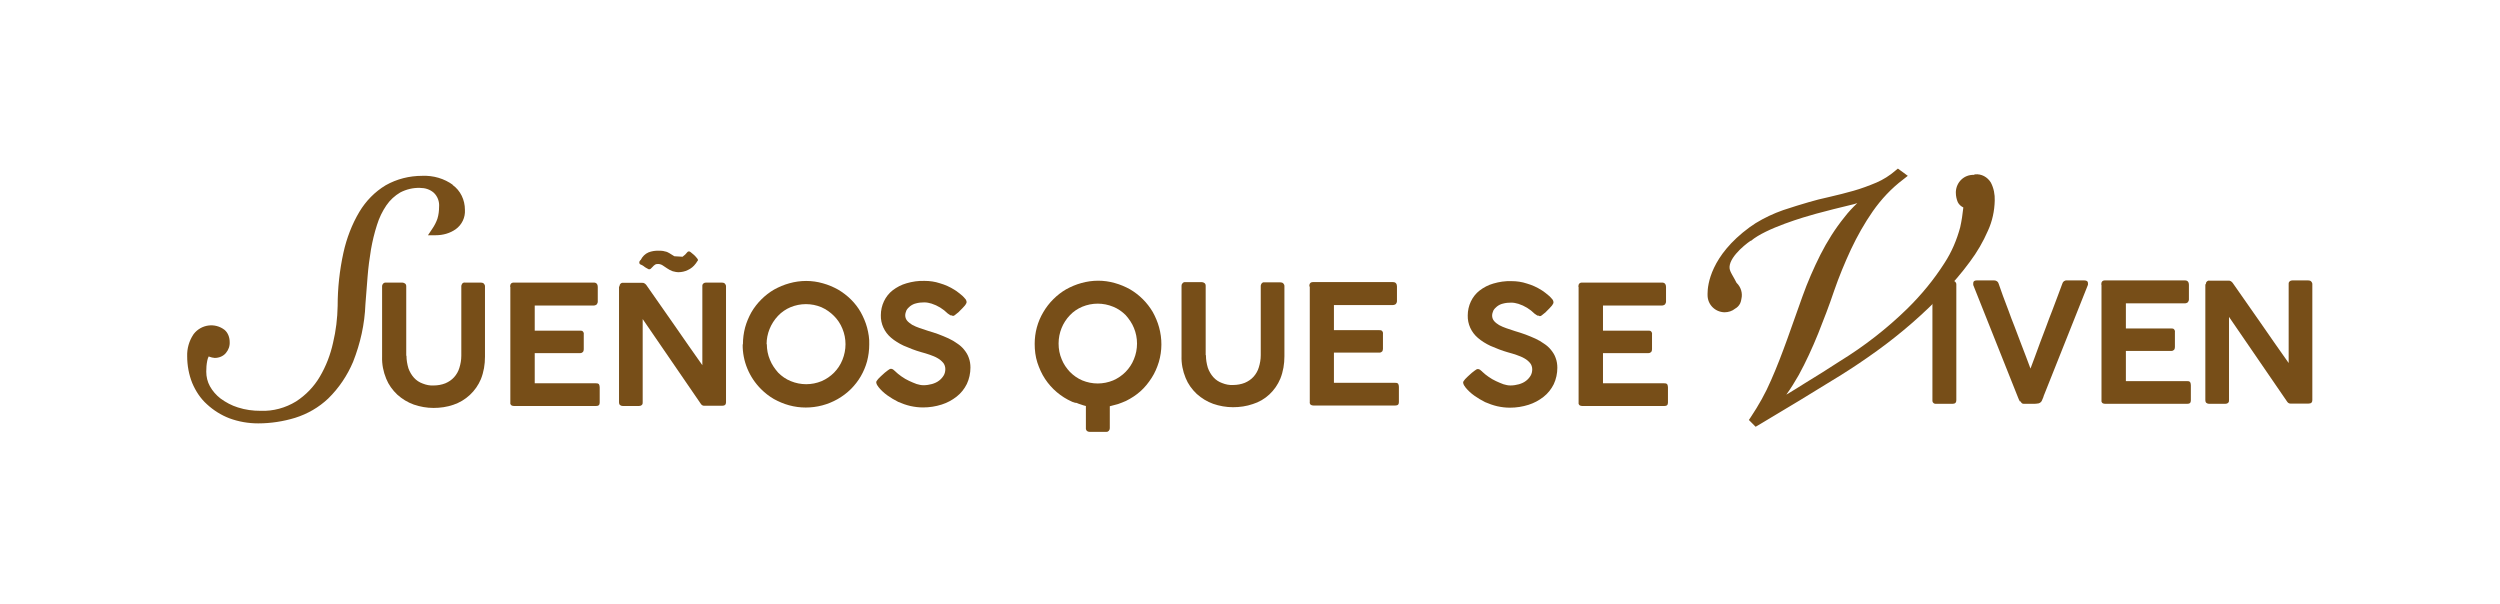 <?xml version="1.0" encoding="UTF-8"?>
<svg id="Capa_1" xmlns="http://www.w3.org/2000/svg" version="1.1" viewBox="0 0 1035.1 250">
  <!-- Generator: Adobe Illustrator 29.6.1, SVG Export Plug-In . SVG Version: 2.1.1 Build 9)  -->
  <defs>
    <style>
      .st0 {
        fill: #784f19;
      }

      .st1 {
        fill: #774e18;
      }
    </style>
  </defs>
  <path class="st1" d="M428.4,142.4c0-4.7,1.2-9.2,3.6-13.2,1.1-1.9,2.5-3.7,4.1-5.3,1.6-1.6,3.4-3,5.3-4.1,2-1.1,4.1-2,6.3-2.6,4.6-1.3,9.4-1.3,13.9,0,2.2.6,4.3,1.5,6.3,2.6,3.9,2.3,7.1,5.5,9.4,9.4,1.1,2,2,4.1,2.6,6.3,1.3,4.7,1.3,9.7-.1,14.4-.7,2.3-1.7,4.6-3,6.6-1.3,2-2.8,3.9-4.6,5.5-1.8,1.6-3.8,2.9-6,4-1.1.5-2.2.9-3.3,1.3-1.1.3-2.3.6-3.4.9v9.1c0,.8-.6,1.5-1.3,1.5-.1,0-.2,0-.3,0h-6.8c-.7,0-1.4-.4-1.5-1.2,0-.1,0-.3,0-.4v-9.1c-.7-.2-1.3-.3-2-.6-.6-.2-1.3-.4-1.9-.7-.3,0-.7,0-1-.2-.3,0-.6-.2-.9-.3-4.5-2-8.4-5.3-11.1-9.4-1.4-2.1-2.4-4.4-3.2-6.8-.8-2.5-1.1-5.1-1.1-7.7ZM438.3,142.3c0,2.2.4,4.4,1.3,6.5.8,2,2,3.7,3.4,5.2,1.5,1.5,3.2,2.7,5.1,3.5,4.1,1.7,8.7,1.7,12.8,0,3.9-1.7,7-4.8,8.6-8.8,1.7-4.1,1.7-8.8,0-12.9-.8-2-2-3.7-3.4-5.3-1.5-1.5-3.2-2.7-5.2-3.5-4.1-1.7-8.7-1.7-12.8,0-1.9.8-3.7,2-5.1,3.5-3,3.1-4.7,7.3-4.7,11.7h0Z"/>
  <path class="st1" d="M499.3,147.1c0,1.8.3,3.5.8,5.2.5,1.4,1.3,2.8,2.3,3.9,1,1.1,2.2,1.9,3.6,2.4,1.5.6,3,.9,4.6.8,1.6,0,3.3-.3,4.8-.9,1.4-.6,2.6-1.4,3.6-2.5,1-1.1,1.8-2.5,2.2-3.9.5-1.6.8-3.3.8-5v-28.7c0-.4.2-.8.4-1.1.3-.3.7-.5,1.1-.4h6.6c.4,0,.9.1,1.2.4.3.3.5.7.5,1.1v29.1c0,3.2-.5,6.3-1.7,9.3-2.1,5-6.2,8.9-11.4,10.5-2.6.9-5.4,1.3-8.2,1.3-2.8,0-5.6-.5-8.2-1.4-2.5-.9-4.8-2.3-6.8-4.1-2-1.9-3.6-4.1-4.6-6.6-1.2-2.9-1.8-6-1.7-9.1v-29.1c0-.4.1-.7.4-1,.2-.3.6-.5,1-.5h7c.4,0,.8.2,1.1.4.3.2.5.6.5,1.1v28.7Z"/>
  <path class="st1" d="M542.1,118.5c0-1.1.5-1.7,1.5-1.7h33.1c.5,0,1,.1,1.3.5.3.4.4.8.4,1.3v6.1c0,.4-.2.8-.4,1.1-.3.3-.8.5-1.3.5h-24.4v10.4h18.8c.4,0,.8,0,1.1.3.3.3.5.8.4,1.2v6.2c0,.4-.1.8-.3,1.1-.3.3-.7.5-1.1.5h-18.9v12.5h25.3c.5,0,.9,0,1.3.4.2.4.3.8.3,1.3v6.3c0,1-.5,1.4-1.5,1.4h-33.9c-.4,0-.8-.1-1.1-.3-.3-.3-.5-.7-.4-1.1v-47.8Z"/>
  <path class="st1" d="M637.1,130.7c-.3,0-.6,0-.8-.2-.3-.2-.6-.4-.9-.6h0c-1.9-1.9-4.2-3.3-6.7-4.1-1-.3-2-.5-3-.5-1.1,0-2.3.1-3.4.4-.9.2-1.7.6-2.5,1.2-.6.5-1.1,1-1.5,1.7-.3.7-.5,1.4-.5,2.1,0,.8.3,1.6.8,2.2.6.7,1.3,1.2,2.1,1.7,1,.5,2,1,3,1.3,1.1.4,2.3.8,3.6,1.2,1.4.4,2.9.9,4.3,1.4,1.4.5,2.7,1.1,4.1,1.7,1.3.6,2.5,1.3,3.6,2.1,1.1.7,2.1,1.6,2.9,2.6.8,1,1.5,2.1,1.9,3.3.5,1.3.7,2.7.7,4.1,0,2.3-.5,4.7-1.5,6.8-1,2-2.4,3.8-4.2,5.2-1.9,1.5-4,2.6-6.2,3.3-2.5.8-5.1,1.2-7.7,1.2-1.8,0-3.5-.2-5.3-.6-1.7-.4-3.4-1-5-1.7-1.6-.8-3.1-1.7-4.5-2.7-1.4-1-2.7-2.2-3.8-3.6h0s0-.1,0-.1c-.4-.4-.7-1-.8-1.6,0-.3,0-.5.2-.7.2-.3.4-.5.6-.8l1.1-1.1c.3-.3.7-.6,1.1-1,.4-.4.8-.7,1.2-1,.3-.3.7-.5,1.1-.8.2-.2.5-.3.8-.3.3,0,.6.1.9.3.2.2.5.4.7.6h.1c0,.1,0,.1,0,.1.8.8,1.7,1.5,2.7,2.2,1,.7,2,1.3,3.1,1.8,1,.5,2.1.9,3.1,1.3,1,.3,1.9.5,2.9.5,1.2,0,2.4-.2,3.5-.5,1-.3,2-.7,2.9-1.4.8-.6,1.4-1.3,1.9-2.1.5-.8.7-1.8.7-2.7,0-.9-.3-1.9-.9-2.6-.7-.8-1.4-1.4-2.3-1.9-1-.6-2.1-1-3.2-1.4-1.2-.4-2.4-.8-3.6-1.1-2.5-.7-5-1.7-7.3-2.7-1.9-.9-3.7-2-5.2-3.3-2.7-2.3-4.3-5.7-4.2-9.3,0-4,1.8-7.9,4.9-10.3,1.7-1.3,3.6-2.3,5.7-2.9,2.4-.7,4.9-1.1,7.5-1,2.2,0,4.3.3,6.4,1,2.1.6,4.1,1.5,6,2.7.5.3,1.1.7,1.7,1.2s1.1.9,1.6,1.3c.4.4.8.8,1.2,1.3.3.3.4.7.5,1.1,0,.3,0,.6-.2.8-.1.3-.3.5-.5.8l-1,1.1h0c-.3.3-.7.7-1.1,1.1-.3.4-.7.7-1.1,1-.4.3-.7.6-1,.8-.2.2-.5.3-.8.3Z"/>
  <path class="st1" d="M653.5,118.7c0-1.1.5-1.7,1.5-1.7h33.1c.5,0,1,.1,1.3.5.3.4.4.8.4,1.3v6.1c0,.4-.2.8-.4,1.1-.3.3-.8.5-1.3.5h-24.4v10.4h18.8c.4,0,.8,0,1.1.3.3.3.5.8.4,1.2v6.2c0,.4-.1.8-.3,1.1-.3.3-.7.5-1.1.5h-18.9v12.5h25.3c.5,0,.9,0,1.3.4.2.4.3.8.3,1.3v6.3c0,1-.5,1.4-1.5,1.4h-34c-.4,0-.8-.1-1.1-.3-.3-.3-.5-.7-.4-1.1v-47.9Z"/>
  <path class="st1" d="M800.1,117.7c0-.4.1-.8.4-1.1.3-.3.7-.5,1.1-.4h6.8c.4,0,.8.2,1.1.4.3.3.5.7.5,1.1v48c0,1-.5,1.5-1.6,1.5h-6.8c-.7.1-1.4-.4-1.5-1.1,0-.1,0-.3,0-.4v-48Z"/>
  <path class="st1" d="M836.3,166.2c-.3-.5-.5-1-.7-1.5-.2-.5-.4-1-.6-1.5l-18-45.2c0,0,0-.2,0-.3,0-.2,0-.3,0-.5,0-.7.5-1.1,1.4-1.1h7.3c.8,0,1.6.5,1.8,1.3.5,1.4,1.1,3.1,1.8,5.1.7,1.9,1.5,4,2.3,6.1.8,2.2,1.6,4.4,2.5,6.6.9,2.3,1.7,4.5,2.5,6.6.8,2.1,1.6,4.1,2.3,6,.7,1.9,1.3,3.5,1.8,4.8.5-1.3,1.1-2.9,1.8-4.8.7-1.9,1.4-3.9,2.2-6,.8-2.1,1.6-4.3,2.5-6.6.8-2.3,1.7-4.5,2.5-6.6.8-2.2,1.6-4.2,2.3-6.1.7-1.9,1.3-3.6,1.9-5.1.2-.8,1-1.4,1.9-1.3h7.2c1,0,1.5.4,1.5,1.1,0,.2,0,.3,0,.4,0,0,0,.2,0,.3l-18,45.2c-.2.5-.4.9-.5,1.4-.2.5-.4.9-.6,1.4-.2.5-.7.9-1.3,1.1-.6.1-1.3.2-1.9.2h-4c-.4,0-.8,0-1.1-.3-.2-.2-.4-.4-.5-.7Z"/>
  <path class="st1" d="M870,117.8c0-1.1.5-1.7,1.5-1.7h33.1c.5,0,1,.1,1.3.5.3.4.4.8.4,1.3v6.1c0,.4-.2.8-.4,1.1-.3.3-.8.5-1.3.5h-24.4v10.4h18.8c.4,0,.8,0,1.1.3.3.3.5.8.4,1.2v6.2c0,.4-.1.8-.3,1.1-.3.3-.7.5-1.1.5h-18.9v12.5h25.3c.5,0,.9,0,1.3.4.2.4.3.8.3,1.3v6.3c0,1-.5,1.4-1.5,1.4h-34c-.4,0-.8-.1-1.1-.3-.3-.3-.5-.7-.4-1.1v-47.9Z"/>
  <path class="st1" d="M913.3,117.7c0-.4.1-.8.4-1.1.3-.3.7-.5,1.1-.4h7.9c.3,0,.6,0,.9.2.3.2.6.4.8.7,3.9,5.6,7.8,11.1,11.6,16.6,3.8,5.5,7.7,11.1,11.6,16.6v-32.9c0-.8.7-1.3,1.5-1.3h6.6c.4,0,.9.1,1.2.4.3.3.5.7.5,1.1v48.1c0,.9-.5,1.4-1.6,1.4h-7.5c-.6,0-1.1-.4-1.4-.9-4-5.8-8-11.7-12-17.5-4-5.8-8-11.7-12-17.5v34.5c0,.4,0,.8-.4,1.1-.3.3-.8.4-1.2.4h-6.6c-.4,0-.8-.1-1.2-.4-.3-.3-.4-.7-.4-1.1v-48Z"/>
  <path class="st1" d="M168.3,147.3c0,1.8.3,3.5.8,5.2.5,1.4,1.3,2.8,2.3,3.9,1,1.1,2.2,1.9,3.6,2.4,1.5.6,3,.9,4.6.8,1.6,0,3.3-.3,4.8-.9,1.4-.6,2.6-1.4,3.6-2.5,1-1.1,1.8-2.5,2.2-3.9.5-1.6.8-3.3.8-5v-28.8c0-.4.2-.8.4-1.1.3-.3.7-.5,1.1-.4h6.6c.4,0,.9.1,1.2.4.3.3.5.7.5,1.1v29.2c0,3.2-.5,6.3-1.7,9.3-2.1,5-6.3,8.9-11.4,10.6-2.6.9-5.4,1.3-8.2,1.3-2.8,0-5.6-.5-8.2-1.4-2.5-.9-4.8-2.3-6.8-4.1-2-1.9-3.6-4.1-4.6-6.6-1.2-2.9-1.8-6-1.7-9.1v-29.2c0-.4.1-.7.4-1,.2-.3.6-.5,1-.5h7c.4,0,.8.2,1.1.4.3.2.5.6.5,1.1v28.8Z"/>
  <path class="st1" d="M211.2,118.7c0-1.1.5-1.7,1.5-1.7h33.1c.5,0,1,.1,1.3.5.3.4.4.8.4,1.3v6.1c0,.4-.2.8-.4,1.1-.3.3-.8.5-1.3.5h-24.4v10.4h18.8c.4,0,.8,0,1.1.3.3.3.5.8.4,1.2v6.2c0,.4-.1.8-.3,1.1-.3.3-.7.5-1.1.5h-18.9v12.5h25.3c.5,0,.9,0,1.3.4.2.4.3.8.3,1.3v6.3c0,1-.5,1.4-1.5,1.4h-34c-.4,0-.8-.1-1.1-.3-.3-.3-.5-.7-.4-1.1v-47.9Z"/>
  <path class="st1" d="M282.6,106.3c.4-.3.7-.6,1.1-.9.3-.3.6-.7.8-.9.1-.2.4-.4.7-.4.4,0,.7.2,1,.5.4.3.8.7,1.2,1,.4.4.7.7,1.1,1.2.2.2.4.5.5.8,0,.1,0,.2-.1.3,0,.1-.2.3-.3.4-.1.2-.2.3-.3.5-.1.1-.2.3-.3.4-.8,1.1-1.9,2-3.2,2.6-1.2.6-2.6.9-3.9.9-.8,0-1.6-.2-2.4-.4-.8-.3-1.6-.7-2.3-1.2l-1.8-1.2c-.3-.2-.5-.3-.8-.4-.3-.1-.6-.2-1-.2-.5,0-1,0-1.4.3-.4.3-.7.5-1,.9-.3.3-.4.4-.7.7-.3.3-.5.3-.9.3-.4-.2-.7-.4-1.1-.6-.4-.3-.6-.3-1-.7-.4-.3-.8-.5-1.3-.7-.3-.1-.5-.4-.5-.8,0-.1,0-.2,0-.3.2-.3.3-.6.6-.8.7-1.4,1.8-2.5,3.2-3.1,1.3-.5,2.6-.7,3.9-.7,1,0,2,0,2.9.3.7.1,1.3.4,1.8.7l2.1,1.3"/>
  <path class="st1" d="M256.5,118.6c0-.4.1-.8.4-1.1.3-.3.7-.5,1.1-.4h7.9c.3,0,.6,0,.9.2.3.2.6.4.8.7,3.9,5.6,7.8,11.1,11.6,16.6,3.8,5.5,7.7,11.1,11.6,16.6v-32.9c0-.8.7-1.3,1.5-1.3h6.6c.4,0,.9.1,1.2.4.3.3.5.7.5,1.1v48.1c0,.9-.5,1.4-1.6,1.4h-7.5c-.6,0-1.1-.4-1.4-.9-4-5.8-8-11.7-12-17.5-4-5.8-8-11.7-12-17.5v34.5c0,.4,0,.8-.4,1.1-.3.3-.8.4-1.2.4h-6.6c-.4,0-.8-.1-1.2-.4-.3-.3-.4-.7-.4-1.1v-48Z"/>
  <path class="st1" d="M307.6,142.6c0-2.4.3-4.7.9-7,.6-2.2,1.5-4.3,2.6-6.3,1.1-1.9,2.5-3.7,4.1-5.3,1.6-1.6,3.4-3,5.3-4.1,2-1.1,4.1-2,6.3-2.6,4.6-1.3,9.4-1.3,13.9,0,2.2.6,4.3,1.5,6.3,2.6,3.9,2.3,7.2,5.5,9.4,9.4,1.1,2,2,4.1,2.6,6.3.6,2.3,1,4.6.9,7,0,2.4-.3,4.7-.9,7-.6,2.2-1.5,4.3-2.6,6.2-1.1,1.9-2.5,3.7-4.1,5.3-6.7,6.6-16.5,9.2-25.6,6.7-2.2-.6-4.3-1.5-6.3-2.6-1.9-1.1-3.7-2.5-5.3-4.1-4.9-4.9-7.7-11.6-7.6-18.5h0ZM317.5,142.5c0,2.2.4,4.4,1.3,6.5.8,2,2,3.7,3.4,5.3,1.5,1.5,3.2,2.7,5.2,3.5,4.1,1.7,8.7,1.7,12.8,0,3.9-1.7,7-4.8,8.6-8.8,1.7-4.2,1.7-8.8,0-12.9-.8-2-2-3.8-3.5-5.3-1.5-1.5-3.2-2.7-5.2-3.6-4.1-1.7-8.7-1.7-12.8,0-1.9.8-3.7,2-5.2,3.6-3,3.2-4.7,7.4-4.7,11.7h0Z"/>
  <path class="st1" d="M394.1,130.6c-.3,0-.6,0-.8-.2-.3-.2-.6-.4-.9-.6h0c-1.9-1.9-4.2-3.3-6.7-4.1-1-.3-2-.5-3-.5-1.1,0-2.3.1-3.4.4-.9.2-1.7.6-2.5,1.2-.6.5-1.1,1-1.5,1.7-.3.7-.5,1.4-.5,2.1,0,.8.3,1.6.8,2.2.6.7,1.3,1.2,2.1,1.7,1,.5,2,1,3,1.3,1.1.4,2.3.8,3.6,1.2,1.4.4,2.9.9,4.3,1.4,1.4.5,2.7,1.1,4.1,1.7,1.3.6,2.5,1.3,3.6,2.1,1.1.7,2.1,1.6,2.9,2.6.8,1,1.5,2.1,1.9,3.3.5,1.3.7,2.7.7,4.1,0,2.3-.5,4.7-1.5,6.8-1,2-2.4,3.8-4.2,5.2-1.9,1.5-4,2.6-6.2,3.3-2.5.8-5.1,1.2-7.7,1.2-1.8,0-3.5-.2-5.3-.6-1.7-.4-3.4-1-5-1.7-1.6-.8-3.1-1.7-4.5-2.7-1.4-1-2.7-2.2-3.8-3.6h0s0-.1,0-.1c-.4-.4-.7-1-.8-1.6,0-.3,0-.5.2-.7.2-.3.4-.5.6-.8l1.1-1.1c.3-.3.7-.6,1.1-1,.4-.4.8-.7,1.2-1,.3-.3.7-.5,1.1-.8.2-.2.5-.3.8-.3.3,0,.6.1.9.3.2.2.5.4.7.6h.1c0,.1,0,.1,0,.1.8.8,1.7,1.5,2.7,2.2,1,.7,2,1.3,3.1,1.8,1,.5,2.1.9,3.1,1.3,1,.3,1.9.5,2.9.5,1.2,0,2.4-.2,3.5-.5,1-.3,2-.7,2.9-1.4.8-.6,1.4-1.3,1.9-2.1.5-.8.7-1.8.7-2.7,0-.9-.3-1.9-.9-2.6-.7-.8-1.4-1.4-2.3-1.9-1-.6-2.1-1-3.2-1.4-1.2-.4-2.4-.8-3.6-1.1-2.5-.7-5-1.7-7.3-2.7-1.9-.9-3.7-2-5.2-3.3-2.7-2.3-4.3-5.7-4.2-9.3,0-4,1.8-7.9,4.9-10.3,1.7-1.3,3.6-2.3,5.7-2.9,2.4-.7,4.9-1.1,7.5-1,2.2,0,4.3.3,6.4,1,2.1.6,4.1,1.5,6,2.7.5.3,1.1.7,1.7,1.2s1.1.9,1.6,1.3c.4.4.8.8,1.2,1.3.3.3.4.7.5,1.1,0,.3,0,.6-.2.8-.1.3-.3.5-.5.8l-1,1.1h0c-.3.3-.7.7-1.1,1.1-.3.4-.7.7-1.1,1-.4.3-.7.6-1,.8-.2.2-.5.3-.8.3Z"/>
  <path class="st1" d="M817.2,72.4c-4-.1-7.2,3-7.4,7,0,.1,0,.3,0,.4,0,1.4.3,2.7.8,3.9.5,1,1.3,1.7,2.3,2.2-.3,2.8-.7,5.5-1.3,8.2-1.4,5.2-3.5,10.2-6.5,14.8-4.4,6.9-9.6,13.2-15.4,18.9-8.5,8.3-17.9,15.6-28,21.8-4.5,2.9-9.3,6-14.3,9-2.5,1.6-5.1,3.2-7.8,4.8,1.9-2.6,3.6-5.4,5.2-8.2,3-5.5,5.6-11.2,8-17.1,2.3-5.8,4.6-11.7,6.6-17.7,2-5.8,4.4-11.6,7-17.2,2.6-5.5,5.6-10.8,9-15.7,3.5-5,7.7-9.5,12.6-13.2l1.9-1.5-4.1-3-1.1.9c-2.3,2-5,3.7-7.8,4.9-3.1,1.3-6.3,2.5-9.5,3.4-3.3.9-6.6,1.8-9.8,2.5-3.3.7-6.3,1.5-8.7,2.2-3.1.9-6.7,2-10.6,3.3-4,1.4-7.8,3.2-11.4,5.4l-2.5,1.7c-16.1,11.8-17.4,23.9-17.4,27.4,0,.2,0,.4,0,.6,0,0,0,0,0,.1,0,3.9,3.1,7,7,7.1,1.6,0,3.2-.5,4.4-1.5.9-.5,1.6-1.2,2.1-2.2.3-.6.4-1.2.5-1.8.6-2.4-.2-5-2-6.7-.3-.6-.6-1.1-.9-1.7-.6-1.1-1.3-2.2-1.7-3.2-1.9-4.4,5.6-10.6,8.4-12.5h.2c6.1-5.2,22.1-9.9,26.9-11.2,4.8-1.3,9.6-2.5,14.2-3.6,1-.2,2-.5,2.9-.8-1.9,1.8-3.7,3.7-5.3,5.8-3.9,4.8-7.2,10.1-10,15.6-2.8,5.6-5.3,11.3-7.4,17.2-2.1,5.9-4.2,11.8-6.3,17.7-2.1,5.8-4.3,11.6-6.7,17-2.3,5.4-5.2,10.5-8.4,15.3l-.8,1.2,2.8,2.8,1.2-.7c6-3.6,11.9-7.1,17.5-10.5l16.8-10.3c4.8-3,9.7-6.3,14.7-9.9,5-3.6,9.9-7.5,14.5-11.5,4.6-4,9-8.2,13.1-12.5,3.9-4.1,7.6-8.4,10.9-12.9,3-4,5.5-8.3,7.5-12.9,1.8-3.9,2.7-8.2,2.8-12.4.1-2.6-.4-5.2-1.6-7.5-1.4-2.3-3.9-3.7-6.6-3.4Z"/>
  <path class="st0" d="M187.6,76.6c-3.7-2.7-8.2-4-12.8-3.8-5.3,0-10.5,1.3-15.1,3.9-4.5,2.7-8.2,6.5-10.9,11-3.1,5.2-5.3,11-6.6,16.9-1.6,7.3-2.4,14.7-2.4,22.1-.1,5.1-.7,10.2-1.9,15.2-1.1,5-2.9,9.7-5.5,14.1-2.4,4.1-5.8,7.6-9.8,10.2-4.4,2.7-9.5,4.1-14.7,3.9-3.2,0-6.3-.4-9.4-1.4-2.6-.8-5-2.1-7.2-3.7-1.8-1.4-3.3-3.1-4.4-5.1-1-1.8-1.5-3.9-1.5-6,0-1.5.1-3,.4-4.5.1-.6.3-1.2.6-1.8,0,0,.2,0,.3.1.7.3,1.4.4,2.2.5,1.8,0,3.5-.7,4.6-2,1.1-1.3,1.7-2.9,1.6-4.6,0-1.9-.7-3.8-2.1-5-4-3.1-9.7-2.3-12.8,1.7,0,.1-.2.2-.2.3-1.7,2.6-2.6,5.7-2.5,8.9,0,3.8.7,7.6,2.1,11.1,1.4,3.3,3.4,6.4,6.1,8.8,2.7,2.5,5.9,4.5,9.3,5.8,3.8,1.4,7.8,2.1,11.9,2.1,5.2,0,10.4-.8,15.3-2.3,5.1-1.6,9.8-4.3,13.7-8,4.4-4.3,7.9-9.5,10.3-15.2h0c3-7.6,4.8-15.6,5.1-23.8.3-3.9.6-7.8.9-11.5.3-3.8.8-7.6,1.4-11.2.6-3.4,1.4-6.8,2.5-10.2.9-2.9,2.2-5.6,3.9-8.1,1.5-2.2,3.5-4,5.7-5.3,2.5-1.3,5.3-2,8.2-1.9,2.1,0,4.1.6,5.7,2,1.6,1.5,2.4,3.7,2.2,5.9,0,1.6-.2,3.3-.7,4.9-.5,1.4-1.2,2.8-2.1,4.1l-1.8,2.7h3.2c3,0,5.9-.8,8.3-2.5,2.5-1.8,4-4.8,3.8-8,0-4.1-1.8-8-5.2-10.4Z"/>
</svg>